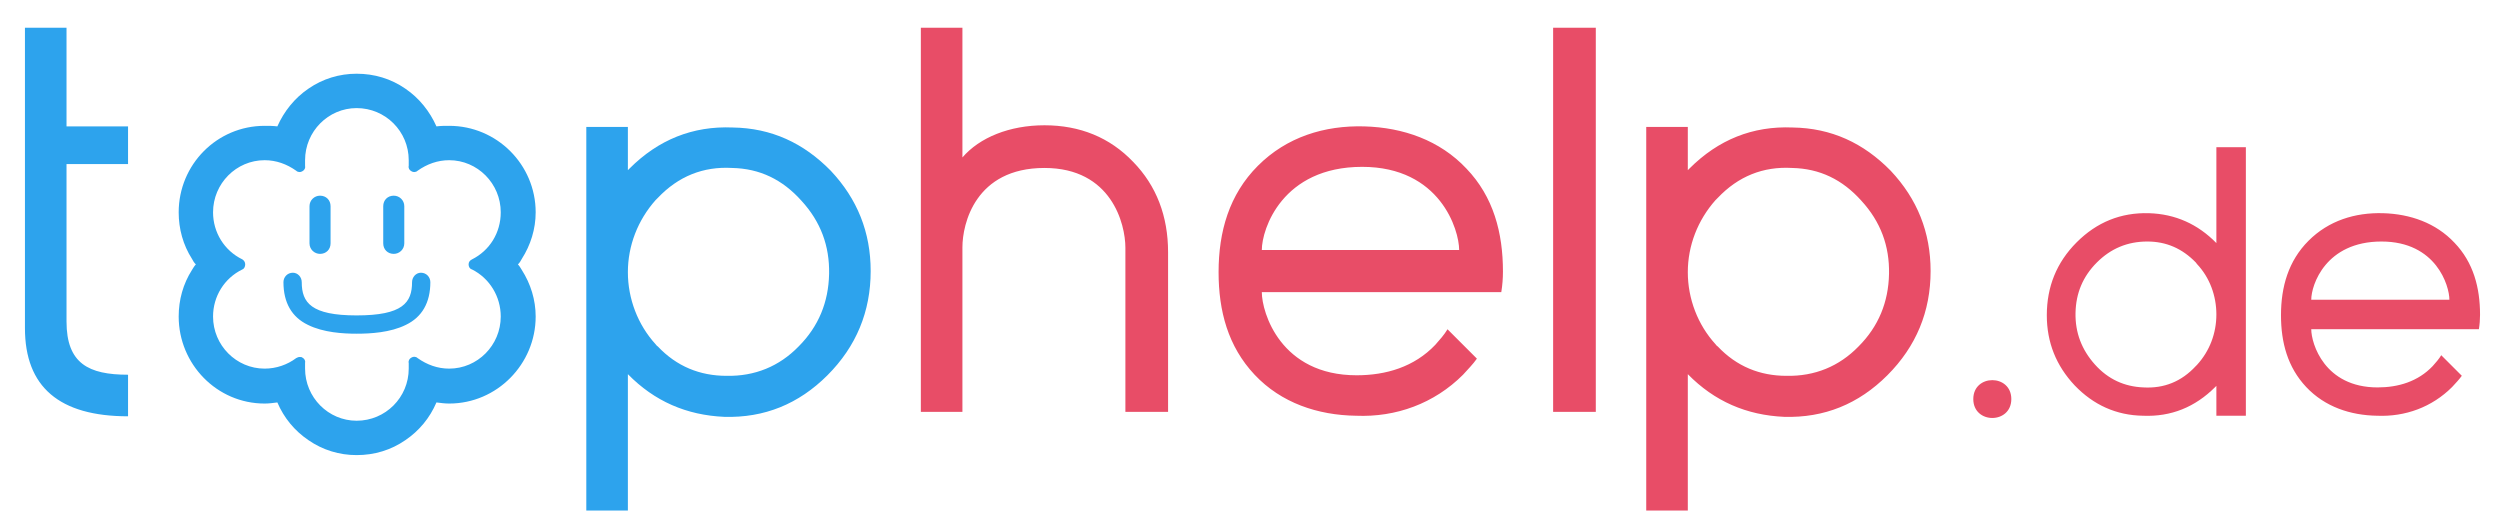 <svg width="902" height="187" viewBox="0 0 902 187" fill="none" xmlns="http://www.w3.org/2000/svg">
<g clip-path="url(#clip0_6849_5636)">
<path d="M46.2 45.6V59.2H24V116C24 131.2 32 135.2 46.2 135.2V150.2C21.4 150.2 9 139.6 9 118.4V10H24V45.6H46.2ZM151.869 98.4C153.869 98.4 155.269 100 155.269 101.8C155.269 109.2 152.269 114.4 146.469 117.2C140.869 120 133.669 120.4 128.669 120.4C123.869 120.4 116.669 120 111.069 117.2C105.269 114.4 102.269 109.2 102.269 101.8C102.269 100 103.669 98.4 105.669 98.4C107.469 98.4 108.869 100 108.869 101.8C108.869 109.2 112.269 113.8 128.669 113.8C145.269 113.8 148.669 109.2 148.669 101.8C148.669 100 150.069 98.4 151.869 98.4ZM115.469 91.6C113.469 91.6 111.669 90 111.669 87.8V74.4C111.669 72.2 113.469 70.6 115.469 70.6C117.669 70.6 119.269 72.2 119.269 74.4V87.8C119.269 90 117.669 91.6 115.469 91.6ZM142.069 91.6C139.869 91.6 138.269 90 138.269 87.8V74.4C138.269 72.2 139.869 70.6 142.069 70.6C144.069 70.6 145.869 72.2 145.869 74.4V87.8C145.869 90 144.069 91.6 142.069 91.6ZM186.869 95.4C187.469 96 187.869 96.8 188.269 97.4C191.469 102.4 193.269 108.2 193.269 114.2C193.269 131.4 179.269 145.6 162.069 145.6C160.469 145.6 159.069 145.4 157.469 145.2C155.069 150.8 151.269 155.4 146.269 158.8C141.069 162.4 135.069 164.2 128.669 164.2C122.469 164.2 116.469 162.4 111.269 158.8C106.269 155.4 102.469 150.8 100.069 145.2C98.469 145.4 97.069 145.6 95.469 145.6C78.269 145.6 64.469 131.4 64.469 114.2C64.469 108.2 66.069 102.4 69.269 97.4C69.669 96.8 70.069 96 70.669 95.4C70.069 94.8 69.669 94.2 69.269 93.4C66.069 88.4 64.469 82.6 64.469 76.6C64.469 59.4 78.269 45.4 95.469 45.4C97.069 45.4 98.469 45.4 100.069 45.6C102.469 40.2 106.269 35.4 111.269 32C116.469 28.4 122.469 26.6 128.669 26.6C135.069 26.6 141.069 28.4 146.269 32C151.269 35.4 155.069 40.2 157.469 45.6C159.069 45.4 160.469 45.4 162.069 45.4C179.269 45.4 193.269 59.4 193.269 76.6C193.269 82.6 191.469 88.4 188.269 93.4C187.869 94.2 187.469 94.8 186.869 95.4ZM170.269 97.2C169.469 97 169.069 96.2 169.069 95.4C169.069 94.6 169.469 94 170.269 93.6C176.669 90.4 180.669 84 180.669 76.6C180.669 66.2 172.269 57.8 162.069 57.8C157.869 57.8 154.069 59.2 150.669 61.6C150.069 62.2 149.069 62.2 148.469 61.8C147.669 61.4 147.269 60.6 147.469 59.8C147.469 59.2 147.469 58.6 147.469 57.8C147.469 47.4 139.069 39 128.669 39C118.469 39 110.069 47.4 110.069 57.8C110.069 58.6 110.069 59.2 110.069 59.8C110.269 60.6 109.869 61.4 109.069 61.8C108.469 62.2 107.469 62.2 106.869 61.6C103.469 59.2 99.669 57.8 95.469 57.8C85.269 57.8 76.869 66.2 76.869 76.6C76.869 83.8 80.869 90.4 87.469 93.6C88.069 94 88.469 94.6 88.469 95.4C88.469 96.2 88.069 97 87.469 97.2C80.869 100.4 76.869 107 76.869 114.2C76.869 124.6 85.269 133 95.469 133C99.669 133 103.669 131.6 106.869 129.2C107.269 129 107.669 128.8 108.069 128.8C108.469 128.8 108.869 128.8 109.069 129C109.869 129.4 110.269 130.2 110.069 131C110.069 131.8 110.069 132.4 110.069 133C110.069 143.4 118.469 151.8 128.669 151.8C139.069 151.8 147.469 143.4 147.469 133C147.469 132.4 147.469 131.8 147.469 131C147.269 130.2 147.669 129.4 148.469 129C149.069 128.6 150.069 128.6 150.669 129.2C154.069 131.6 157.869 133 162.069 133C172.269 133 180.669 124.6 180.669 114.2C180.669 107 176.669 100.4 170.269 97.2ZM226.539 184.2H211.539V45.8H226.539V61.4C226.739 61.2 226.939 61 227.139 60.8C237.539 50.4 249.939 45.4 264.339 46C278.339 46.2 289.939 51.6 299.739 61.6C309.339 71.8 314.139 83.8 314.139 97.8C314.139 112.4 308.939 125 298.539 135.4C288.139 145.8 275.739 150.8 261.339 150.4C247.739 149.8 236.139 144.8 226.539 135V184.2ZM237.339 71.4C236.939 71.8 236.739 72 236.539 72.2C230.139 79.4 226.539 88.6 226.539 98.2C226.539 107.8 230.139 117.2 236.539 124.2C236.739 124.4 236.939 124.8 237.339 125C244.139 132.2 252.539 135.6 262.139 135.6C272.339 135.8 281.139 132.2 288.139 125C295.339 117.8 298.939 109 299.139 98.8C299.339 88.8 296.139 80 289.139 72.4C282.339 64.8 274.139 60.8 264.139 60.6C253.739 60 244.739 63.6 237.339 71.4Z" fill="#2DA3ED"/>
<path d="M408.842 58.4C417.242 67 421.442 78 421.442 91V148.6H406.042V89.4C406.042 80.8 401.042 60.6 376.842 60.6C351.842 60.6 347.242 80.8 347.242 89.2V148.6H332.242V10H347.242V56.8C353.442 49.6 364.242 45.2 376.842 45.2C389.642 45.2 400.442 49.6 408.842 58.4ZM522.264 118.8L532.864 129.4C531.464 131.4 529.664 133.2 527.864 135.2C517.464 145.6 503.664 150.6 489.264 150C475.464 149.8 462.264 145.4 452.664 135.2C443.064 125 439.664 112.2 439.664 98.2C439.664 83.6 443.464 70.2 453.864 59.8C464.264 49.4 477.864 45.2 492.264 45.6C506.264 46 519.464 50.6 529.064 60.8C538.864 71 542.264 84 542.264 98C542.264 100.4 542.064 103 541.664 105.4H455.264C455.264 112.8 462.064 135.4 489.464 135.4C500.064 135.4 510.264 132.4 517.864 124.4C519.464 122.6 521.064 120.8 522.264 118.8ZM491.464 60.2C462.664 60.2 455.264 82.6 455.264 90.2H526.464C526.464 83 519.664 60.2 491.464 60.2ZM575.767 148.6H560.367V10H575.767V148.6ZM608.961 184.2H593.961V45.8H608.961V61.4C609.161 61.2 609.361 61 609.561 60.8C619.961 50.4 632.361 45.4 646.761 46C660.761 46.2 672.361 51.6 682.161 61.6C691.761 71.8 696.561 83.8 696.561 97.8C696.561 112.4 691.361 125 680.961 135.4C670.561 145.8 658.161 150.8 643.761 150.4C630.161 149.8 618.561 144.8 608.961 135V184.2ZM619.761 71.4C619.361 71.8 619.161 72 618.961 72.2C612.561 79.4 608.961 88.6 608.961 98.2C608.961 107.8 612.561 117.2 618.961 124.2C619.161 124.4 619.361 124.8 619.761 125C626.561 132.2 634.961 135.6 644.561 135.6C654.761 135.8 663.561 132.2 670.561 125C677.761 117.8 681.361 109 681.561 98.8C681.761 88.8 678.561 80 671.561 72.4C664.761 64.8 656.561 60.8 646.561 60.6C636.161 60 627.161 63.6 619.761 71.4ZM711.964 143.98C711.964 134.88 725.684 134.88 725.684 143.98C725.684 153.08 711.964 153.08 711.964 143.98ZM799.668 53.12H810.308V150H799.668V139.22C799.528 139.36 799.388 139.5 799.248 139.64C791.968 146.92 783.288 150.42 773.208 150C763.548 149.86 755.288 146.08 748.568 139.08C741.848 131.94 738.488 123.54 738.488 113.74C738.488 103.52 741.988 94.7 749.268 87.42C756.548 80.14 765.228 76.64 775.308 76.92C784.828 77.2 792.948 80.84 799.668 87.7V53.12ZM792.248 132.08C792.388 131.94 792.528 131.8 792.668 131.66C797.288 126.62 799.668 120.18 799.668 113.46C799.668 106.74 797.288 100.16 792.668 95.26C792.528 95.12 792.388 94.84 792.248 94.7C787.348 89.66 781.608 87.14 774.748 87.14C767.608 87.14 761.588 89.66 756.548 94.7C751.508 99.74 748.988 105.76 748.848 112.9C748.708 120.04 751.088 126.2 755.848 131.52C760.608 136.84 766.488 139.5 773.347 139.78C780.768 140.2 787.068 137.68 792.248 132.08ZM880.8 128.16L888.22 135.58C887.24 136.98 885.98 138.24 884.72 139.64C877.44 146.92 867.78 150.42 857.7 150C848.04 149.86 838.8 146.78 832.08 139.64C825.36 132.5 822.98 123.54 822.98 113.74C822.98 103.52 825.64 94.14 832.92 86.86C840.2 79.58 849.72 76.64 859.8 76.92C869.6 77.2 878.84 80.42 885.56 87.56C892.42 94.7 894.8 103.8 894.8 113.6C894.8 115.28 894.66 117.1 894.38 118.78H833.9C833.9 123.96 838.66 139.78 857.84 139.78C865.26 139.78 872.4 137.68 877.72 132.08C878.84 130.82 879.96 129.56 880.8 128.16ZM859.24 87.14C839.08 87.14 833.9 102.82 833.9 108.14H883.74C883.74 103.1 878.98 87.14 859.24 87.14Z" fill="#E84D67"/>
</g>
<defs>
<clipPath id="clip0_6849_5636">
<rect width="902" height="187" fill="white"/>
</clipPath>
</defs>
</svg>
